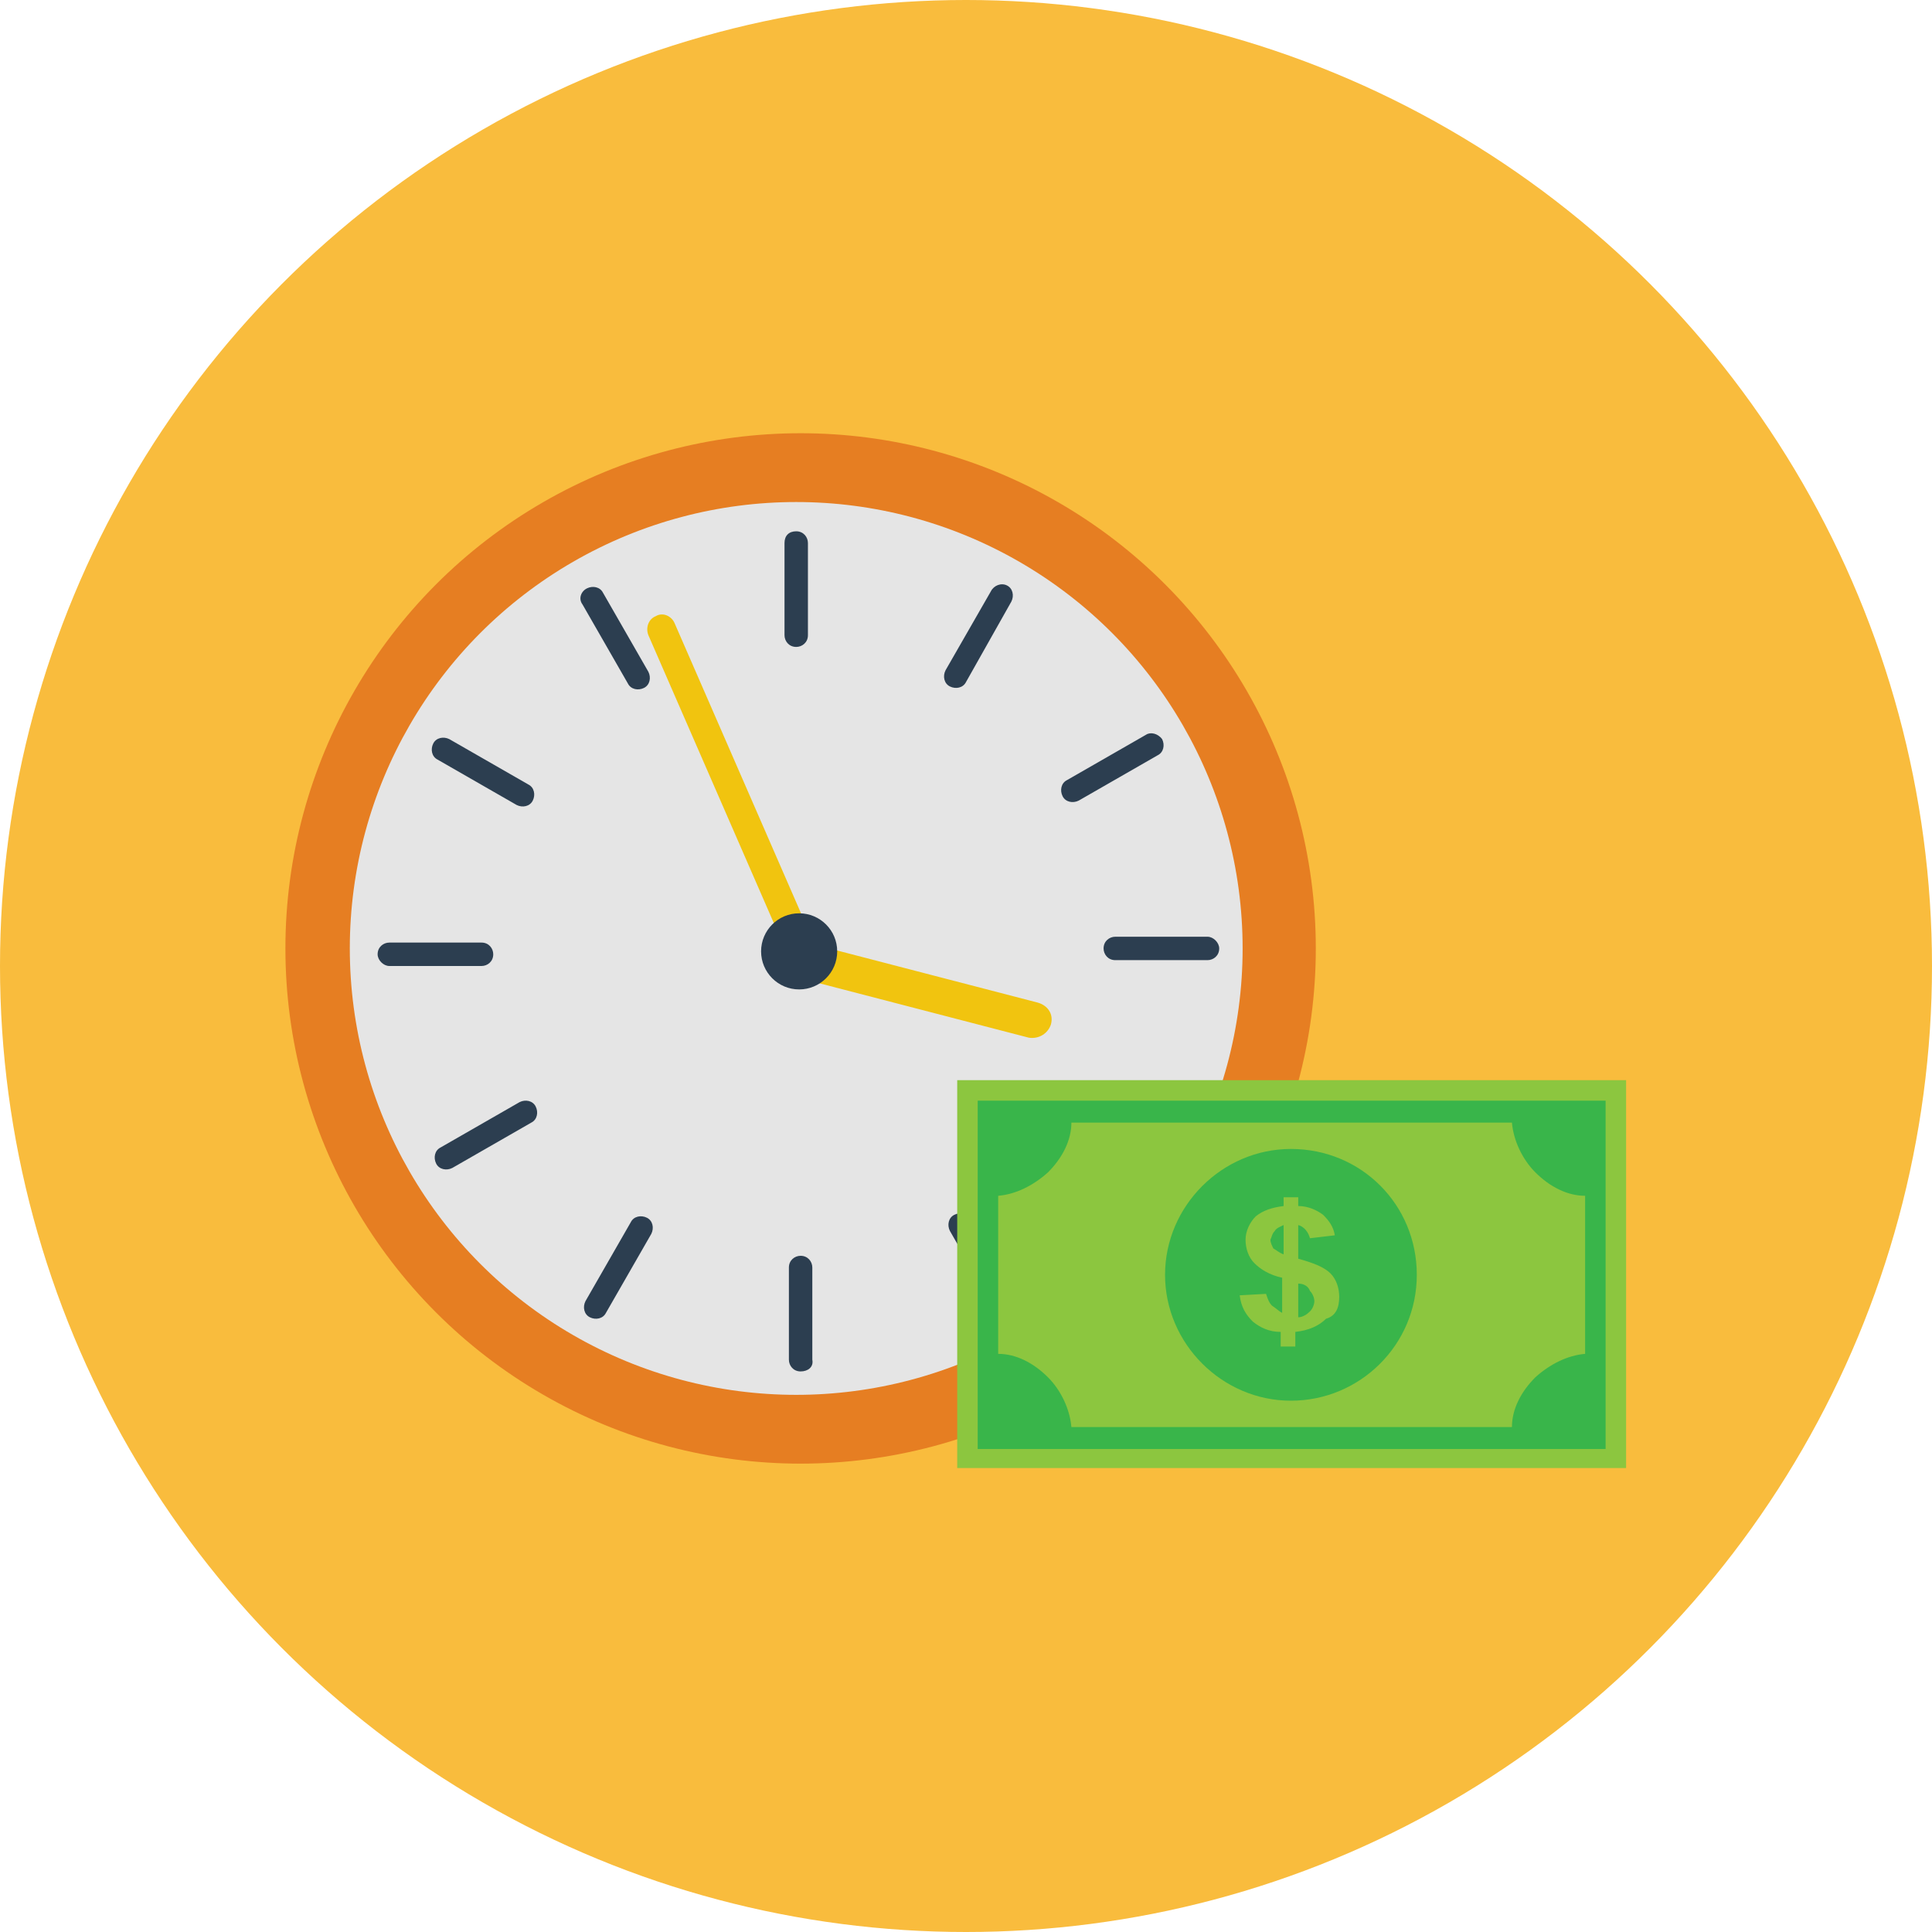 <?xml version="1.0" encoding="utf-8"?>
<!-- Generator: Adobe Illustrator 22.0.0, SVG Export Plug-In . SVG Version: 6.00 Build 0)  -->
<svg version="1.1" id="Layer_1" xmlns="http://www.w3.org/2000/svg" xmlns:xlink="http://www.w3.org/1999/xlink" x="0px" y="0px"
	 width="132px" height="132px" viewBox="0 0 132 132" style="enable-background:new 0 0 132 132;" xml:space="preserve">
<style type="text/css">
	.st0{fill:#F9BC3D;}
	.st1{fill:#E67E22;}
	.st2{fill:#E5E5E5;}
	.st3{fill:#2C3E50;}
	.st4{fill:#F1C40F;}
	.st5{fill:#8CC63F;}
	.st6{fill:#39B54A;}
</style>
<g>
	<circle class="st0" cx="66" cy="66" r="66"/>
	<g>
		<g>
			<circle class="st1" cx="54.7" cy="64.8" r="35.2"/>
		</g>
		<circle class="st2" cx="54.4" cy="64.8" r="30.5"/>
		<path class="st3" d="M54.4,36.3L54.4,36.3c0.5,0,0.8,0.4,0.8,0.8v6.3c0,0.5-0.4,0.8-0.8,0.8l0,0c-0.5,0-0.8-0.4-0.8-0.8v-6.3
			C53.6,36.6,53.9,36.3,54.4,36.3z"/>
		<path class="st3" d="M68.8,40L68.8,40c0.4,0.2,0.5,0.7,0.3,1.1L66,46.6c-0.2,0.4-0.7,0.5-1.1,0.3h0c-0.4-0.2-0.5-0.7-0.3-1.1
			l3.1-5.4C67.9,40,68.4,39.8,68.8,40z"/>
		<path class="st3" d="M79.4,50.5L79.4,50.5c0.2,0.4,0.1,0.9-0.3,1.1l-5.4,3.1c-0.4,0.2-0.9,0.1-1.1-0.3v0c-0.2-0.4-0.1-0.9,0.3-1.1
			l5.4-3.1C78.6,50,79.1,50.1,79.4,50.5z"/>
		<path class="st3" d="M83.3,64.8L83.3,64.8c0,0.5-0.4,0.8-0.8,0.8h-6.3c-0.5,0-0.8-0.4-0.8-0.8l0,0c0-0.5,0.4-0.8,0.8-0.8h6.3
			C82.9,64,83.3,64.4,83.3,64.8z"/>
		<path class="st3" d="M79.5,79.2L79.5,79.2c-0.2,0.4-0.7,0.5-1.1,0.3L73,76.4c-0.4-0.2-0.5-0.7-0.3-1.1l0,0
			c0.2-0.4,0.7-0.5,1.1-0.3l5.4,3.1C79.6,78.3,79.8,78.8,79.5,79.2z"/>
		<path class="st3" d="M69.1,89.8L69.1,89.8c-0.4,0.2-0.9,0.1-1.1-0.3l-3.1-5.4c-0.2-0.4-0.1-0.9,0.3-1.1l0,0
			c0.4-0.2,0.9-0.1,1.1,0.3l3.1,5.4C69.6,89.1,69.5,89.6,69.1,89.8z"/>
		<path class="st3" d="M54.7,93.7L54.7,93.7c-0.5,0-0.8-0.4-0.8-0.8v-6.3c0-0.5,0.4-0.8,0.8-0.8h0c0.5,0,0.8,0.4,0.8,0.8v6.3
			C55.6,93.4,55.2,93.7,54.7,93.7z"/>
		<path class="st3" d="M40.3,90L40.3,90c-0.4-0.2-0.5-0.7-0.3-1.1l3.1-5.4c0.2-0.4,0.7-0.5,1.1-0.3h0c0.4,0.2,0.5,0.7,0.3,1.1
			l-3.1,5.4C41.2,90.1,40.7,90.2,40.3,90z"/>
		<path class="st3" d="M29.8,79.5L29.8,79.5c-0.2-0.4-0.1-0.9,0.3-1.1l5.4-3.1c0.4-0.2,0.9-0.1,1.1,0.3l0,0c0.2,0.4,0.1,0.9-0.3,1.1
			l-5.4,3.1C30.5,80,30,79.9,29.8,79.5z"/>
		<path class="st3" d="M25.8,65.2L25.8,65.2c0-0.5,0.4-0.8,0.8-0.8h6.3c0.5,0,0.8,0.4,0.8,0.8l0,0c0,0.5-0.4,0.8-0.8,0.8h-6.3
			C26.2,66,25.8,65.6,25.8,65.2z"/>
		<path class="st3" d="M29.6,50.8L29.6,50.8c0.2-0.4,0.7-0.5,1.1-0.3l5.4,3.1c0.4,0.2,0.5,0.7,0.3,1.1v0c-0.2,0.4-0.7,0.5-1.1,0.3
			l-5.4-3.1C29.5,51.7,29.4,51.2,29.6,50.8z"/>
		<path class="st3" d="M40.1,40.2L40.1,40.2c0.4-0.2,0.9-0.1,1.1,0.3l3.1,5.4c0.2,0.4,0.1,0.9-0.3,1.1l0,0c-0.4,0.2-0.9,0.1-1.1-0.3
			l-3.1-5.4C39.5,40.9,39.7,40.4,40.1,40.2z"/>
		<path class="st4" d="M44.8,42.1L44.8,42.1c-0.5,0.2-0.7,0.8-0.5,1.3l9.5,21.8c0.2,0.5,0.8,0.7,1.3,0.5l0,0
			c0.5-0.2,0.7-0.8,0.5-1.3l-9.5-21.8C45.9,42.1,45.3,41.8,44.8,42.1z"/>
		<path class="st4" d="M71.8,70L71.8,70c0.2-0.7-0.2-1.3-0.9-1.5l-15.4-4c-0.7-0.2-1.3,0.2-1.5,0.9h0c-0.2,0.7,0.2,1.3,0.9,1.5
			l15.4,4C71,71,71.6,70.6,71.8,70z"/>
		<circle class="st3" cx="54.6" cy="65" r="2.6"/>
	</g>
	<g>
		<rect x="65.4" y="73.8" class="st5" width="45.7" height="26.5"/>
		<path class="st6" d="M103.4,75.2H73.1h-6.3v6.3v11.1V99h6.3h30.3h6.3v-6.3V81.5v-6.3H103.4z M108.3,92.5c-1.2,0.1-2.4,0.7-3.4,1.6
			c-1,1-1.6,2.2-1.6,3.4H73.2c-0.1-1.2-0.7-2.5-1.6-3.4c-1-1-2.2-1.6-3.4-1.6V81.7c1.2-0.1,2.4-0.7,3.4-1.6c1-1,1.6-2.2,1.6-3.4
			h30.1c0.1,1.2,0.7,2.5,1.6,3.4c1,1,2.2,1.6,3.4,1.6V92.5z"/>
		<path class="st6" d="M87.1,84.1c0.1-0.2,0.4-0.3,0.6-0.4v2c-0.3-0.1-0.5-0.3-0.7-0.4c-0.1-0.2-0.2-0.4-0.2-0.6
			C86.9,84.5,86.9,84.3,87.1,84.1z M88.7,87.7v2.3c0.3,0,0.6-0.2,0.8-0.4c0.2-0.2,0.3-0.5,0.3-0.7s-0.1-0.5-0.3-0.7
			C89.4,87.9,89.1,87.7,88.7,87.7z M96.8,87.1c0,4.8-3.9,8.6-8.6,8.6c-4.7,0-8.6-3.9-8.6-8.6s3.9-8.6,8.6-8.6
			C93,78.5,96.8,82.3,96.8,87.1z M91.5,88.6c0-0.6-0.2-1.2-0.6-1.6c-0.4-0.4-1.1-0.7-2.2-1v-2.3c0.4,0.1,0.7,0.5,0.8,0.9l1.7-0.2
			c-0.1-0.6-0.4-1-0.8-1.4c-0.4-0.3-1-0.6-1.7-0.6v-0.6h-1v0.6c-0.8,0.1-1.4,0.3-1.9,0.7c-0.4,0.4-0.7,1-0.7,1.6
			c0,0.6,0.2,1.2,0.6,1.6c0.4,0.4,1,0.8,1.9,1v2.4c-0.2-0.1-0.4-0.3-0.7-0.5c-0.2-0.2-0.3-0.5-0.4-0.8l-1.8,0.1
			c0.1,0.8,0.4,1.3,0.9,1.8c0.5,0.4,1.1,0.7,1.9,0.7v1h1v-1c0.9-0.1,1.6-0.4,2.1-0.9C91.3,89.9,91.5,89.3,91.5,88.6z"/>
	</g>
</g>
</svg>

